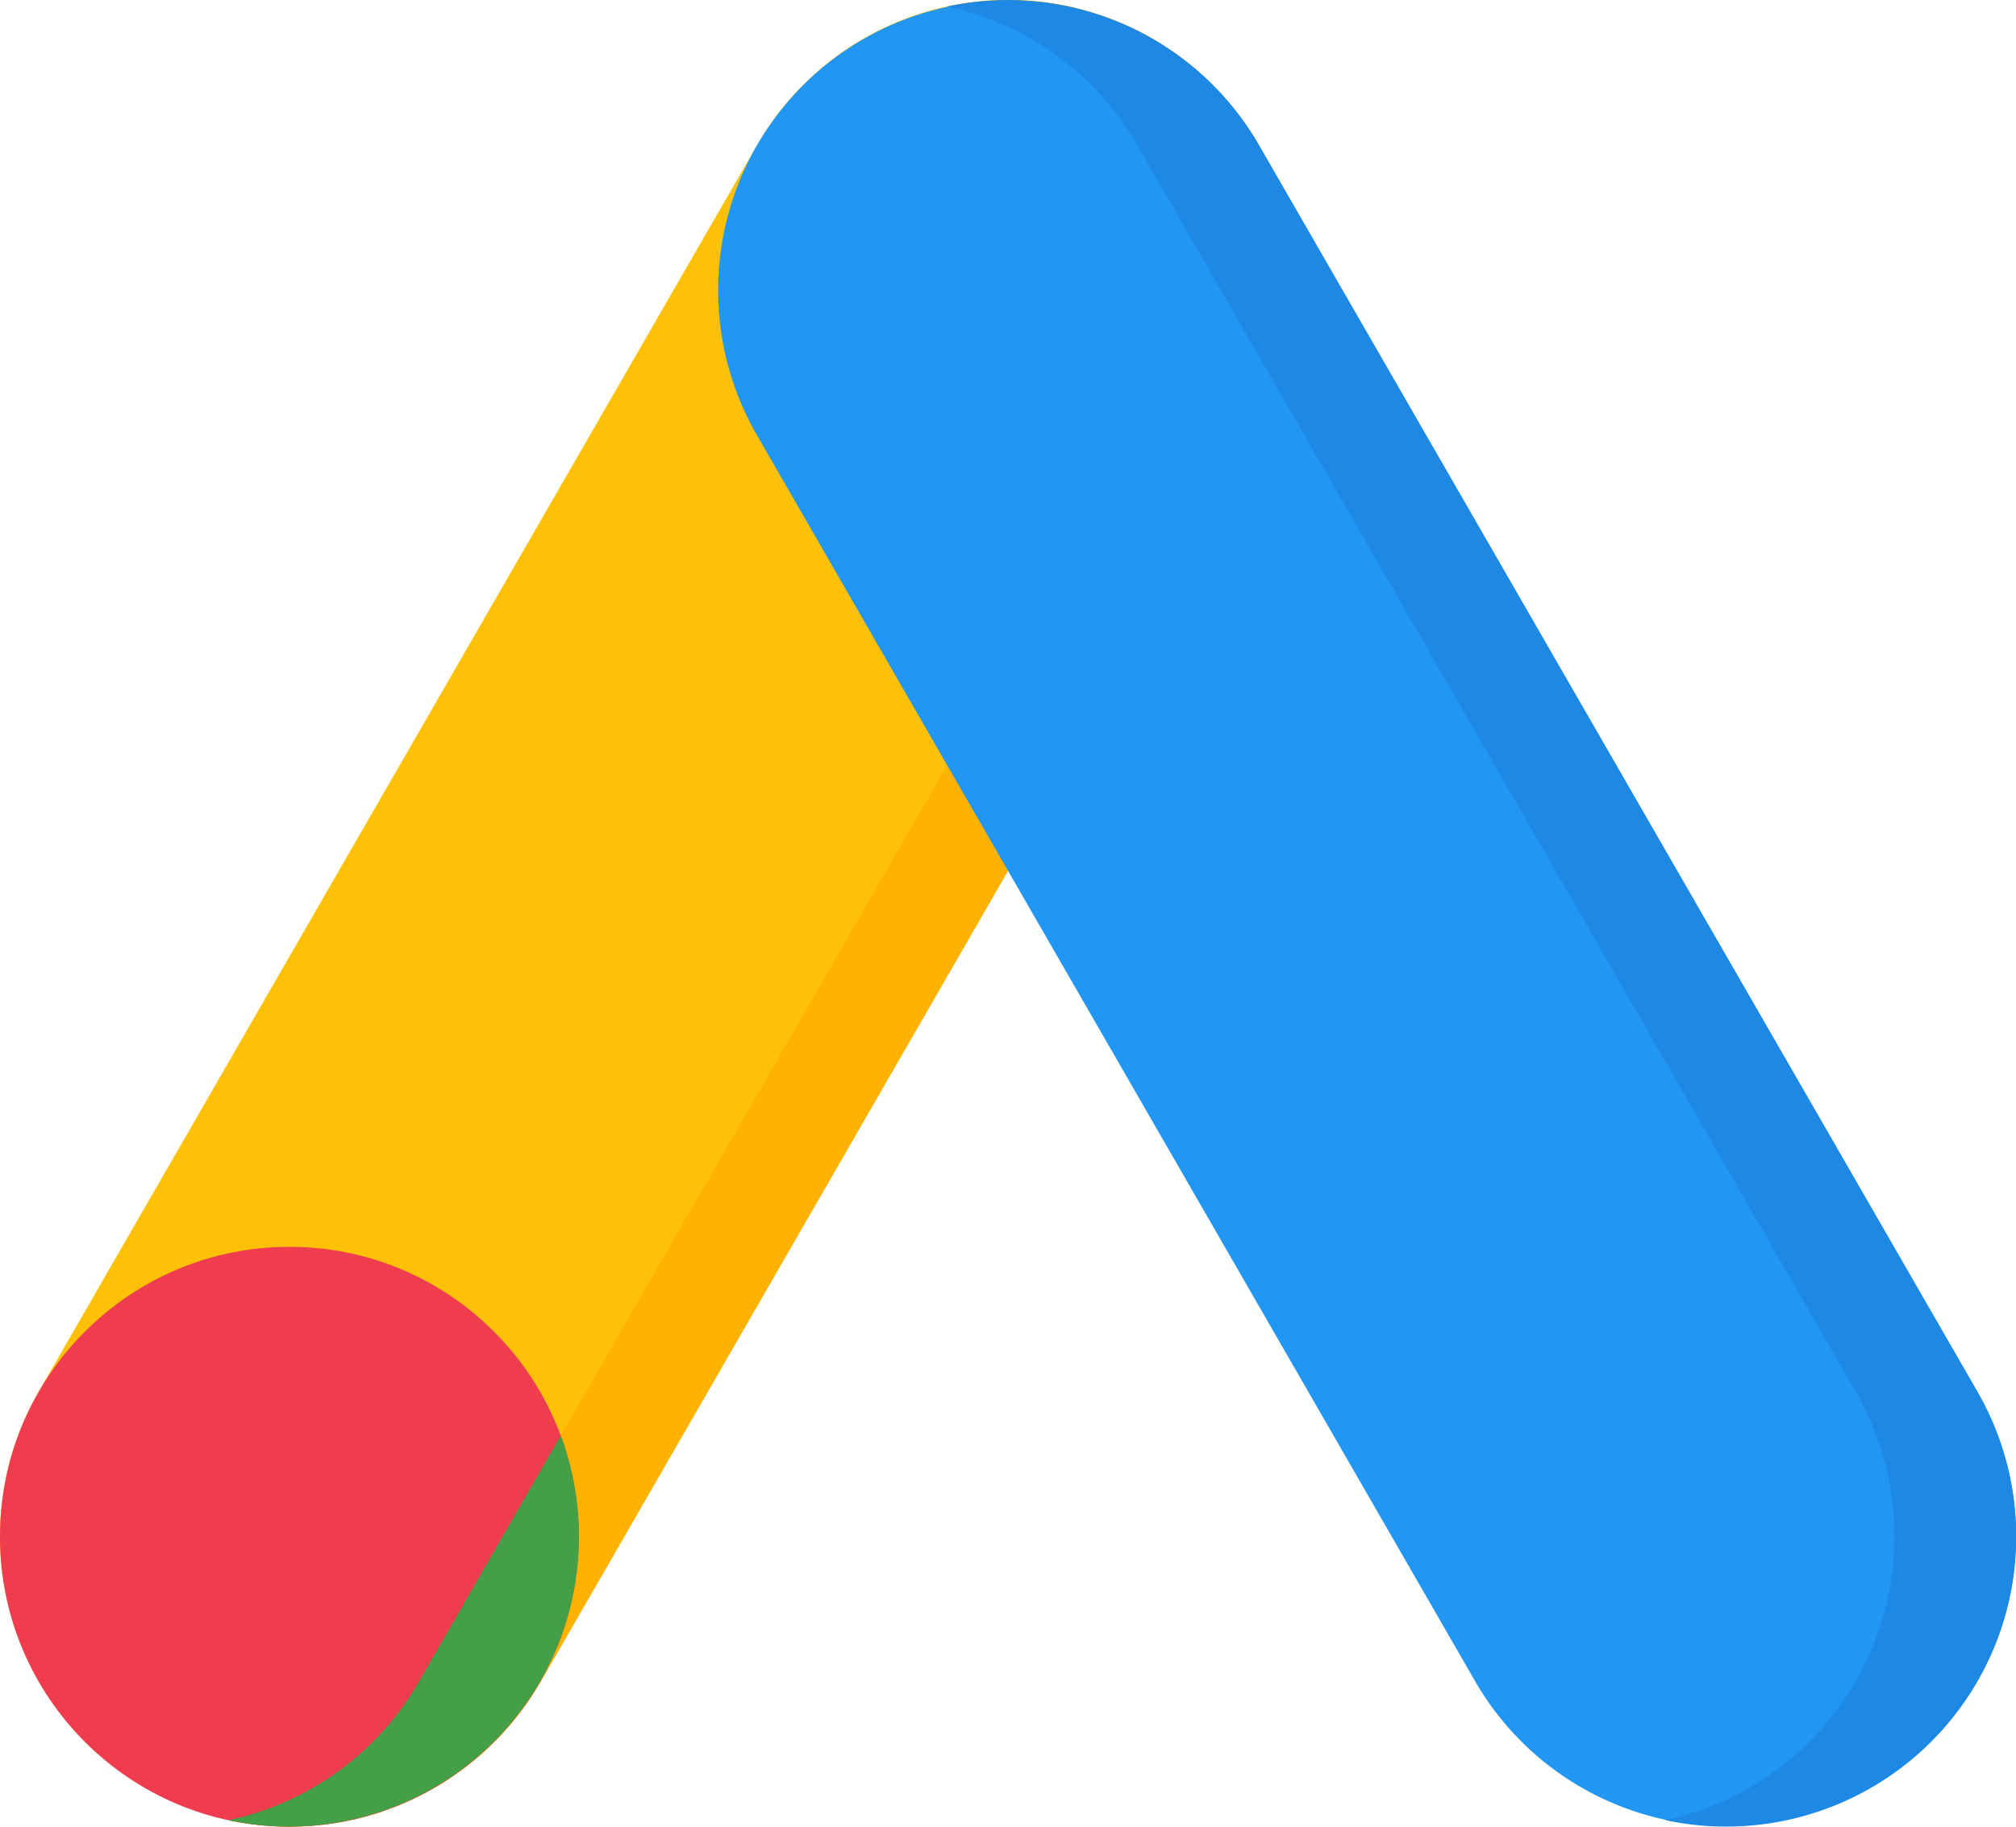 <svg xmlns="http://www.w3.org/2000/svg" width="110.513" height="100.153" viewBox="0 0 110.513 100.153"><defs><style>.a{fill:#ffc107;}.b{fill:#ffb300;}.c{fill:#EF3C4F;}.d{fill:#43a047;}.e{fill:#2196f3;}.f{fill:#1e88e5;}</style></defs><g transform="translate(0 -24)"><path class="a" d="M63.2,26.134a15.866,15.866,0,0,0-21.7,5.824L2.131,100.28a15.89,15.89,0,1,0,27.509,15.913L69.011,47.871A15.929,15.929,0,0,0,63.2,26.134Z" transform="translate(0)"/><path class="b" d="M108.773,26.137A15.8,15.8,0,0,0,97.5,24.359a15.913,15.913,0,0,1,10.415,23.514L68.545,116.2a15.843,15.843,0,0,1-10.424,7.6,15.876,15.876,0,0,0,17.095-7.6l39.371-68.321a15.929,15.929,0,0,0-5.813-21.737Z" transform="translate(-45.576 -0.003)"/><ellipse class="c" cx="15.866" cy="15.896" rx="15.866" ry="15.896" transform="translate(0 92.36)"/><path class="d" d="M58.114,409.751l0,.005a15.9,15.9,0,0,0,18.195-21.089l-7.769,13.482a15.844,15.844,0,0,1-10.424,7.6Z" transform="translate(-45.569 -285.956)"/><path class="e" d="M251.417,100.281,212.046,31.96a15.89,15.89,0,1,0-27.509,15.913l39.371,68.321a15.89,15.89,0,1,0,27.509-15.913Z" transform="translate(-143.035 -0.001)"/><path class="f" d="M296.993,100.291,257.623,31.97a15.876,15.876,0,0,0-17.095-7.6,15.843,15.843,0,0,1,10.424,7.6l39.371,68.321a15.913,15.913,0,0,1-10.415,23.514,15.9,15.9,0,0,0,17.085-23.515Z" transform="translate(-188.611 -0.011)"/></g></svg>